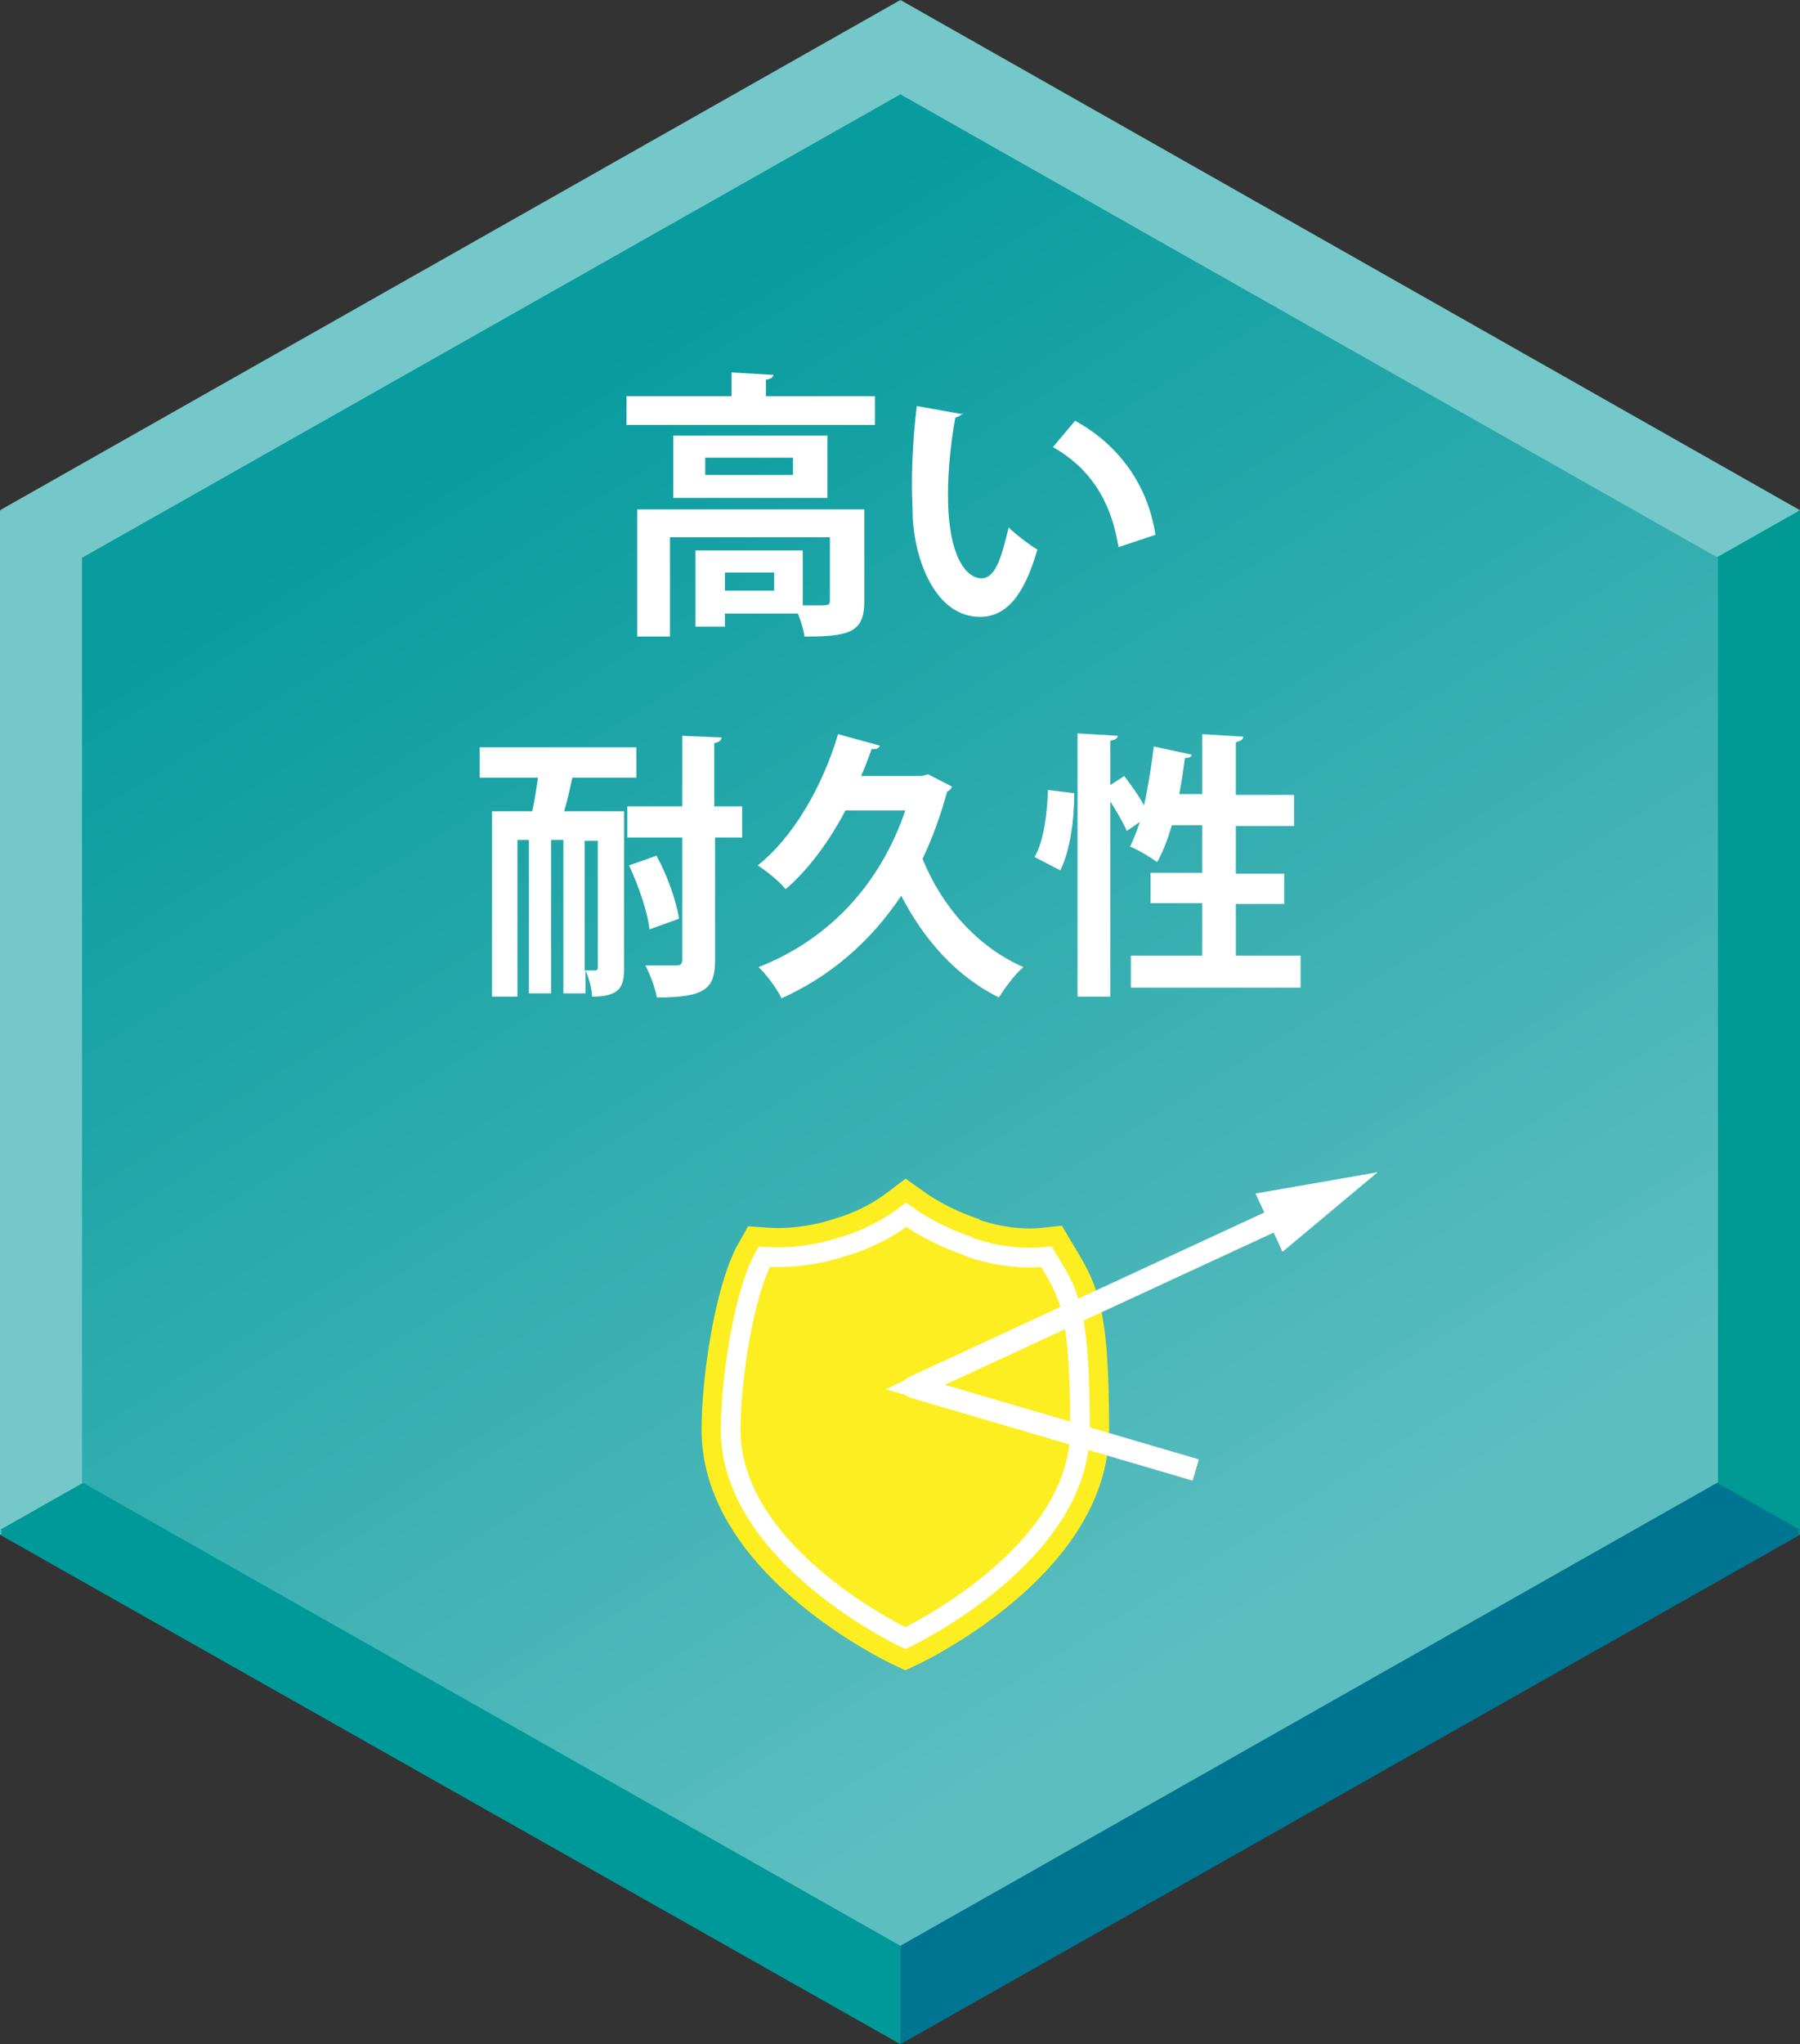 <?xml version="1.0" encoding="UTF-8"?>
<svg id="_レイヤー_2" xmlns="http://www.w3.org/2000/svg" xmlns:xlink="http://www.w3.org/1999/xlink" version="1.1" viewBox="0 0 219.5 249.2">
  <rect x="0" y="0" width="219.5" height="249.2" fill="#333333" stroke="none"/>
  <!-- Generator: Adobe Illustrator 29.4.0, SVG Export Plug-In . SVG Version: 2.1.0 Build 152)  -->
  <defs>
    <style>
      .st0 {
        fill: #00999a;
      }

      .st1 {
        fill: #009994;
      }

      .st2 {
        fill: #007592;
      }

      .st3 {
        fill: #fcee21;
      }

      .st4 {
        fill: url(#_名称未設定グラデーション_3);
      }

      .st5 {
        fill: url(#_名称未設定グラデーション_2);
      }

      .st6 {
        fill: #fff;
      }

      .st7 {
        fill: #75c8c9;
      }

      .st8 {
        stroke: #fcee21;
        stroke-width: 7.1px;
      }

      .st8, .st9, .st10 {
        fill: none;
      }

      .st9 {
        stroke-width: 2.4px;
      }

      .st9, .st10 {
        stroke: #fff;
      }

      .st11 {
        fill: url(#_名称未設定グラデーション);
      }

      .st10 {
        stroke-linejoin: round;
        stroke-width: 2.7px;
      }
    </style>
    <linearGradient id="_名称未設定グラデーション" data-name="名称未設定グラデーション" x1="62.9" y1="3797.5" x2="154.7" y2="3945.2" gradientTransform="translate(0 -3748)" gradientUnits="userSpaceOnUse">
      <stop offset="0" stop-color="#089c9f"/>
      <stop offset="1" stop-color="#5dbec0"/>
    </linearGradient>
    <linearGradient id="_名称未設定グラデーション_2" data-name="名称未設定グラデーション 2" x1="62.9" y1="3797.3" x2="154.7" y2="3944.9" gradientTransform="translate(0 -3748)" gradientUnits="userSpaceOnUse">
      <stop offset="0" stop-color="#089c9f"/>
      <stop offset="1" stop-color="#5dbec0"/>
    </linearGradient>
    <linearGradient id="_名称未設定グラデーション_3" data-name="名称未設定グラデーション 3" x1="62.9" y1="3797" x2="154.7" y2="3944.6" gradientTransform="translate(0 -3748)" gradientUnits="userSpaceOnUse">
      <stop offset="0" stop-color="#089c9f"/>
      <stop offset="1" stop-color="#5dbec0"/>
    </linearGradient>
  </defs>
  <polygon class="st7" points="109.8 124.9 109.8 .6 0 62.7 109.8 124.9 109.8 124.9"/>
  <polygon class="st7" points="219.5 62.7 109.8 .6 109.8 124.9 219.5 62.7"/>
  <polygon class="st7" points="0 62.7 0 187.1 109.8 124.9 0 62.7"/>
  <polygon class="st1" points="109.8 124.9 109.8 124.9 219.5 187.1 219.5 62.7 109.8 124.9"/>
  <polygon class="st2" points="109.8 249.2 219.5 187.1 109.8 124.9 109.8 249.2"/>
  <polygon class="st0" points="109.8 124.9 0 187.1 109.8 249.2 109.8 124.9 109.8 124.9"/>
  <polygon class="st11" points="10 181.2 10 68.6 109.8 12.1 209.5 68.6 209.5 181.2 109.8 237.7 10 181.2"/>
  <polygon class="st7" points="109.8 124.6 109.8 .3 0 62.5 109.8 124.6 109.8 124.6"/>
  <polygon class="st7" points="219.5 62.5 109.8 .3 109.8 124.6 219.5 62.5"/>
  <polygon class="st7" points="0 62.5 0 186.8 109.8 124.6 0 62.5"/>
  <polygon class="st1" points="109.8 124.6 109.8 124.6 219.5 186.8 219.5 62.5 109.8 124.6"/>
  <polygon class="st2" points="109.8 248.9 219.5 186.8 109.8 124.6 109.8 248.9"/>
  <polygon class="st0" points="109.8 124.6 0 186.8 109.8 248.9 109.8 124.6 109.8 124.6"/>
  <polygon class="st5" points="10 181 10 68.3 109.8 11.8 209.5 68.3 209.5 181 109.8 237.5 10 181"/>
  <polygon class="st7" points="109.8 124.3 109.8 0 0 62.2 109.8 124.3 109.8 124.3"/>
  <polygon class="st7" points="219.5 62.2 109.8 0 109.8 124.3 219.5 62.2"/>
  <polygon class="st7" points="0 62.2 0 186.5 109.8 124.3 0 62.2"/>
  <polygon class="st1" points="109.8 124.3 109.8 124.3 219.5 186.5 219.5 62.2 109.8 124.3"/>
  <polygon class="st2" points="109.8 248.7 219.5 186.5 109.8 124.3 109.8 248.7"/>
  <polygon class="st0" points="109.8 124.3 0 186.5 109.8 248.7 109.8 124.3 109.8 124.3"/>
  <polygon class="st4" points="10 180.7 10 68 109.8 11.5 209.5 68 209.5 180.7 109.8 237.2 10 180.7"/>
  <g>
    <path class="st6" d="M93.4,48.3h13.3v3.5h-30.3v-3.5h12.8v-2.9l5.1.3c0,.3-.3.5-.9.6v2ZM105.4,62.1v11.2c0,3.8-1.8,4.3-7.3,4.3-.1-.8-.4-1.8-.8-2.8h-8.9v1.6h-3.6v-9.3h13.1v6.7c.6,0,1.2,0,1.6,0,1.5,0,1.7,0,1.7-.6v-7.7h-19.5v12.1h-4v-15.5h27.5ZM82.1,53.1h18.8v7.6h-18.8v-7.6ZM96.7,57.9v-2.1h-10.7v2.1h10.7ZM94.4,72v-2.2h-6v2.2h6Z"/>
    <path class="st6" d="M117.4,50.3c-.1.3-.5.5-.9.6-.5,2.7-.9,6.2-.9,9.4,0,7.5,2.2,10.2,4.1,10.2s2.6-3.4,3.3-6.2c.8.8,2.5,2.1,3.5,2.7-1.6,5.6-3.8,8.2-7,8.2-5.3,0-7.9-6.6-8.2-12.1,0-1.2-.1-2.6-.1-3.9,0-3.1.2-6.5.6-9.7l5.6,1ZM136.4,66.7c-1-6.1-3.8-9.8-8-12.2l2.7-3.2c4.8,2.6,8.8,7.3,9.8,13.9l-4.5,1.5Z"/>
    <path class="st6" d="M76.1,99v19c0,2.2-.4,3.5-3.9,3.5,0-.9-.4-2.3-.8-3.2v2.8h-2.7v-18.7h-1.5v18.7h-2.7v-18.7h-1.4v19.1h-3.1v-22.6h4.9c.3-1.3.5-2.7.7-4.1h-7.1v-3.7h19.1v3.7h-7.8c-.3,1.3-.6,2.8-1,4.1h7.3ZM71.3,102.5v15.8c.5,0,1,0,1.3,0,.2,0,.3-.1.3-.4v-15.4h-1.5ZM90.5,98.3v3.8h-3.3v14.9c0,3.5-1.1,4.6-7.1,4.6-.2-1.1-.8-2.8-1.4-3.9.9,0,1.7,0,2.3,0h1.5c.5,0,.7-.2.7-.7v-14.9h-6.7v-3.8h6.7v-8.6l4.8.2c0,.3-.3.6-.9.7v7.7h3.3ZM80.1,104.4c1.3,2.4,2.4,5.5,2.7,7.6l-3.6,1.3c-.2-2-1.3-5.3-2.5-7.8l3.4-1.2Z"/>
    <path class="st6" d="M113.2,94.4l2.9,1.5c-.1.2-.3.5-.6.6-.8,2.9-1.8,5.7-3,8.2,2.3,5.7,6.6,10.7,12.3,13.2-1,.8-2.3,2.6-3,3.7-5.2-2.6-9.1-7-11.9-12.4-3.8,5.7-8.8,9.9-14.6,12.5-.5-1.1-1.9-3-2.8-3.8,8.2-3.2,14.7-9.7,17.9-19.1h-7.3c-2,3.8-4.5,7.2-7.3,9.6-.7-.9-2.3-2.2-3.4-2.9,4.3-3.4,7.9-9.6,9.8-16l5.1,1.4c-.1.3-.5.5-1,.4-.4,1.1-.8,2.2-1.3,3.3h7.4l.7-.2Z"/>
    <path class="st6" d="M126.2,104.4c1.1-1.9,1.5-5.3,1.6-8.1l3.2.4c0,3.2-.5,7-1.7,9.4l-3.1-1.6ZM150.6,116.5h8v3.9h-20.7v-3.9h8.7v-6.4h-6.3v-3.7h6.3v-5.8h-3.7c-.5,1.7-1.1,3.3-1.8,4.5-.8-.6-2.3-1.5-3.3-1.9.4-.8.8-1.8,1.2-3l-1.6,1.1c-.4-1-1.2-2.3-2-3.6v23.8h-4v-32.1l4.9.3c0,.3-.3.5-.9.6v5.4l1.7-1.1c.8,1.1,1.8,2.4,2.4,3.6.5-2.2.9-4.8,1.2-7.2l4.6,1c0,.3-.3.4-.8.4-.2,1.4-.4,2.9-.7,4.4h2.8v-7.3l5,.3c0,.4-.3.5-.9.7v6.4h7.1v3.8h-7.1v5.8h5.9v3.7h-5.9v6.4Z"/>
  </g>
  <g>
    <path class="st3" d="M118.3,152c-3-1-5.7-2.4-7.8-3.9-2.1,1.6-4.7,3-7.8,3.9-3.4,1.1-6.7,1.4-9.5,1.2-2.5,4.4-4.1,15-4.1,21.1,0,15.4,21.3,25.4,21.3,25.4,0,0,21.3-10,21.3-25.4s-1.5-16.7-4.1-21.1c-2.7.3-6.1,0-9.5-1.2Z"/>
    <path class="st8" d="M118.3,152c-3-1-5.7-2.4-7.8-3.9-2.1,1.6-4.7,3-7.8,3.9-3.4,1.1-6.7,1.4-9.5,1.2-2.5,4.4-4.1,15-4.1,21.1,0,15.4,21.3,25.4,21.3,25.4,0,0,21.3-10,21.3-25.4s-1.5-16.7-4.1-21.1c-2.7.3-6.1,0-9.5-1.2Z"/>
    <path class="st9" d="M118.3,152c-3-1-5.7-2.4-7.8-3.9-2.1,1.6-4.7,3-7.8,3.9-3.4,1.1-6.7,1.4-9.5,1.2-2.5,4.4-4.1,15-4.1,21.1,0,15.4,21.3,25.4,21.3,25.4,0,0,21.3-10,21.3-25.4s-1.5-16.7-4.1-21.1c-2.7.3-6.1,0-9.5-1.2Z"/>
  </g>
  <g>
    <g>
      <polyline class="st10" points="145.8 179.2 111.4 169.1 157.2 147.9"/>
      <polygon class="st6" points="156.4 152.6 168 142.9 153.1 145.5 156.4 152.6"/>
    </g>
    <polyline class="st9" points="145.8 179.2 111.4 169.1 157.2 147.9"/>
  </g>
</svg>